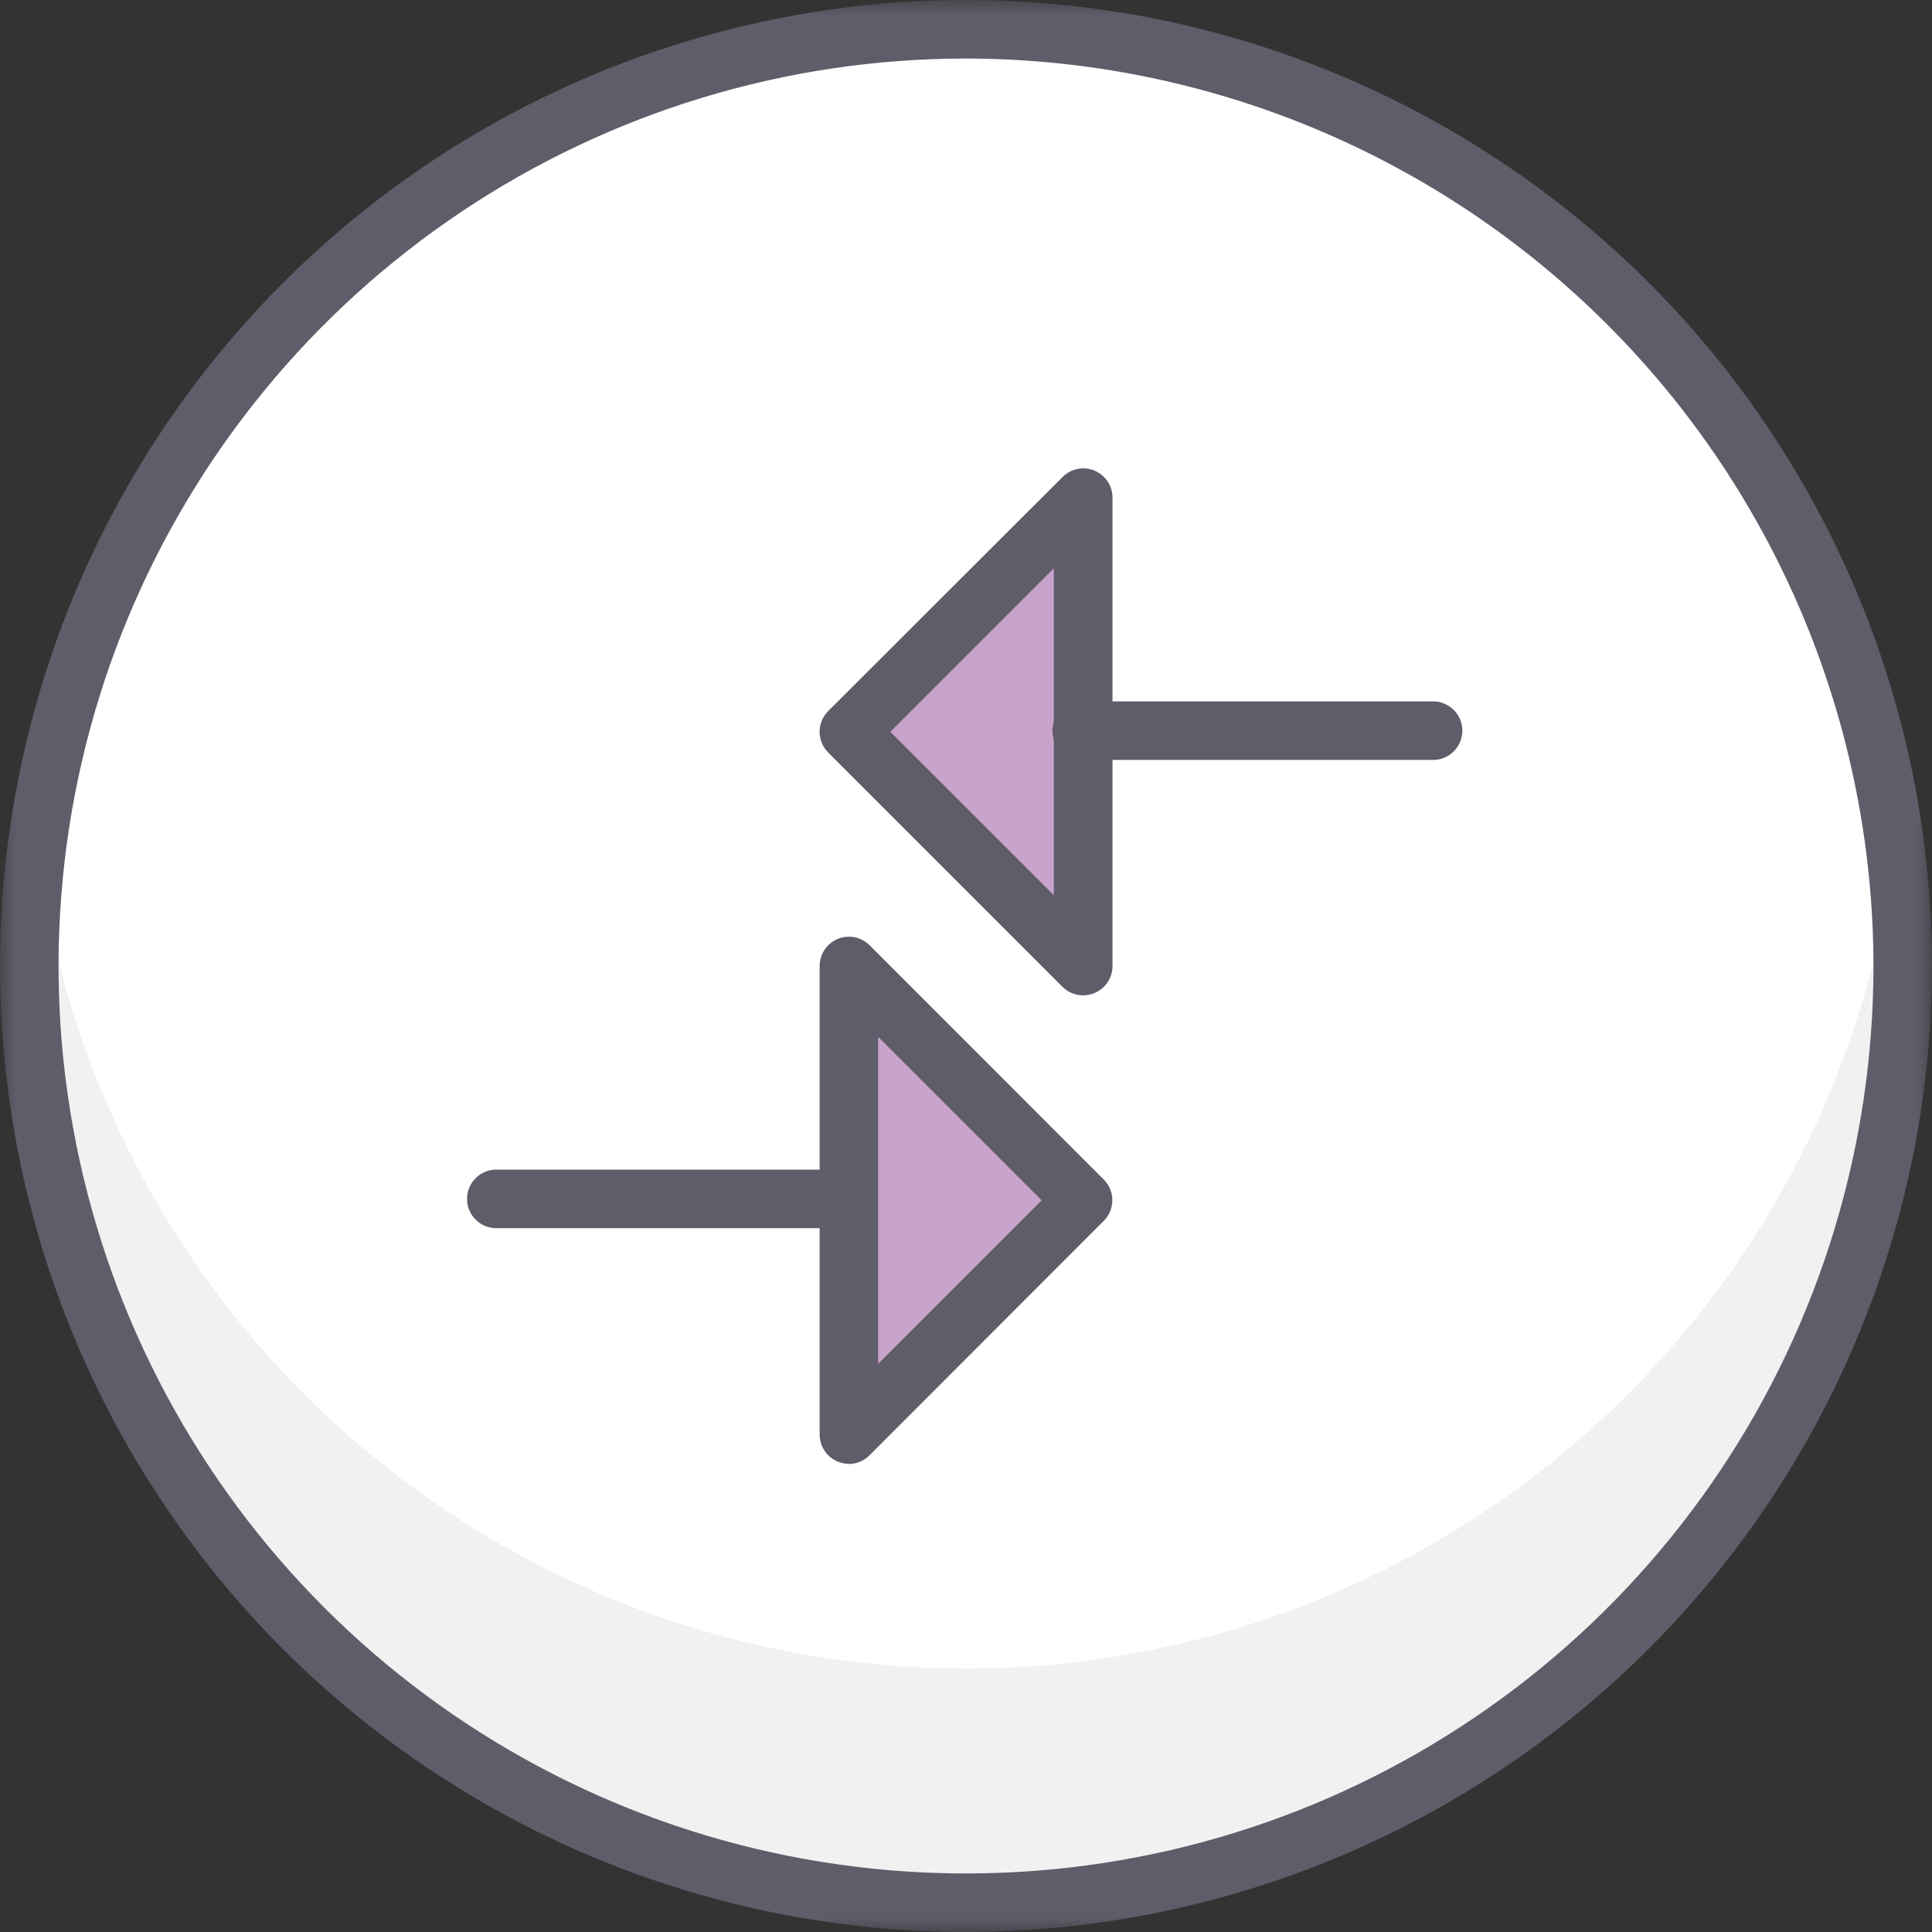 <svg width="64" height="64" viewBox="0 0 64 64" fill="none" xmlns="http://www.w3.org/2000/svg">
<rect x="0" y="0" width="64" height="64" fill="#333333" stroke="none"/>
<g clip-path="url(#clip0_309_637)">
<g clip-path="url(#clip1_309_637)">
<mask id="mask0_309_637" style="mask-type:luminance" maskUnits="userSpaceOnUse" x="0" y="0" width="64" height="64">
<path d="M64 0H0V64H64V0Z" fill="white"/>
</mask>
<g mask="url(#mask0_309_637)">
<path d="M63.03 32C63.038 33.075 62.986 34.15 62.877 35.219C62.078 42.852 58.481 49.918 52.779 55.054C47.077 60.191 39.675 63.033 32.001 63.033C24.327 63.033 16.925 60.191 11.223 55.054C5.521 49.918 1.924 42.852 1.125 35.219C1.014 34.15 0.962 33.075 0.969 32C1.037 23.815 4.337 15.988 10.149 10.224C15.96 4.46 23.814 1.226 32 1.226C40.185 1.226 48.039 4.46 53.851 10.224C59.663 15.988 62.962 23.815 63.03 32Z" fill="white"/>
</g>
<path d="M35.878 16.486V32.002L28.121 24.243L35.878 16.486Z" fill="#C9A3CC"/>
<path d="M28.121 32V47.516L35.878 39.757L28.121 32Z" fill="#C9A3CC"/>
<mask id="mask1_309_637" style="mask-type:luminance" maskUnits="userSpaceOnUse" x="0" y="0" width="64" height="64">
<path d="M64 0H0V64H64V0Z" fill="white"/>
</mask>
<g mask="url(#mask1_309_637)">
<path d="M32 55.273C24.445 55.27 17.152 52.51 11.488 47.511C5.824 42.512 2.179 35.617 1.237 28.122C1.069 29.408 0.979 30.703 0.971 32C0.971 40.23 4.24 48.122 10.059 53.941C15.878 59.76 23.77 63.029 32 63.029C40.23 63.029 48.122 59.76 53.941 53.941C59.76 48.122 63.029 40.23 63.029 32C63.021 30.703 62.931 29.408 62.763 28.122C61.821 35.617 58.176 42.512 52.512 47.511C46.848 52.51 39.555 55.27 32 55.273Z" fill="#F1F1F1"/>
<path d="M32 1.939C26.055 1.939 20.243 3.702 15.299 7.005C10.356 10.309 6.503 15.003 4.227 20.496C1.952 25.989 1.357 32.033 2.517 37.865C3.677 43.696 6.54 49.052 10.744 53.256C14.948 57.46 20.304 60.323 26.135 61.483C31.967 62.643 38.011 62.048 43.504 59.773C48.997 57.497 53.691 53.644 56.995 48.701C60.298 43.757 62.061 37.946 62.061 32C62.052 24.03 58.882 16.389 53.246 10.754C47.611 5.118 39.97 1.948 32 1.939ZM32 64C25.671 64 19.484 62.123 14.222 58.607C8.959 55.091 4.858 50.093 2.436 44.246C0.014 38.399 -0.62 31.965 0.615 25.757C1.85 19.55 4.897 13.848 9.373 9.373C13.848 4.897 19.55 1.85 25.757 0.615C31.965 -0.62 38.399 0.014 44.246 2.436C50.093 4.858 55.091 8.959 58.607 14.222C62.123 19.484 64 25.671 64 32C63.99 40.484 60.616 48.618 54.617 54.617C48.618 60.616 40.484 63.99 32 64Z" fill="#5F5D6A"/>
<path d="M29.493 24.243L34.909 29.653V18.827L29.493 24.243ZM35.878 32.971C35.621 32.971 35.375 32.869 35.193 32.687L27.434 24.928C27.253 24.746 27.15 24.499 27.15 24.242C27.15 23.985 27.253 23.738 27.434 23.556L35.2 15.8C35.335 15.664 35.508 15.572 35.696 15.534C35.884 15.497 36.079 15.516 36.256 15.59C36.433 15.664 36.584 15.788 36.691 15.948C36.797 16.107 36.853 16.295 36.853 16.486V32C36.853 32.192 36.797 32.379 36.691 32.539C36.584 32.699 36.433 32.823 36.255 32.896C36.138 32.946 36.012 32.971 35.884 32.971" fill="#5F5D6A"/>
<path d="M29.089 34.347V45.18L34.506 39.763L29.089 34.347ZM28.121 48.491C27.993 48.491 27.867 48.466 27.75 48.416C27.573 48.343 27.421 48.219 27.315 48.059C27.208 47.9 27.152 47.712 27.152 47.52V32C27.152 31.808 27.209 31.62 27.315 31.461C27.422 31.301 27.573 31.177 27.751 31.103C27.928 31.03 28.123 31.011 28.311 31.049C28.5 31.086 28.672 31.179 28.808 31.315L36.562 39.072C36.653 39.162 36.724 39.269 36.773 39.387C36.822 39.504 36.847 39.63 36.847 39.758C36.847 39.885 36.822 40.012 36.773 40.129C36.724 40.247 36.653 40.354 36.562 40.444L28.799 48.213C28.617 48.395 28.37 48.497 28.112 48.497" fill="#5F5D6A"/>
<path d="M47.517 25.173H35.881C35.75 25.18 35.619 25.159 35.496 25.113C35.373 25.067 35.261 24.997 35.166 24.906C35.071 24.815 34.995 24.706 34.944 24.586C34.892 24.465 34.865 24.335 34.865 24.204C34.865 24.073 34.892 23.943 34.944 23.822C34.995 23.701 35.071 23.592 35.166 23.502C35.261 23.411 35.373 23.34 35.496 23.294C35.619 23.249 35.75 23.228 35.881 23.234H47.517C47.766 23.246 48.001 23.353 48.173 23.534C48.346 23.714 48.442 23.954 48.442 24.204C48.442 24.453 48.346 24.693 48.173 24.874C48.001 25.055 47.766 25.162 47.517 25.173Z" fill="#5F5D6A"/>
<path d="M28.122 40.685H16.487C16.356 40.691 16.225 40.67 16.102 40.625C15.979 40.579 15.866 40.508 15.771 40.418C15.676 40.327 15.601 40.218 15.549 40.097C15.497 39.977 15.471 39.847 15.471 39.715C15.471 39.584 15.497 39.454 15.549 39.333C15.601 39.213 15.676 39.104 15.771 39.013C15.866 38.922 15.979 38.852 16.102 38.806C16.225 38.76 16.356 38.739 16.487 38.746H28.122C28.371 38.757 28.607 38.865 28.779 39.045C28.951 39.226 29.047 39.466 29.047 39.715C29.047 39.965 28.951 40.205 28.779 40.385C28.607 40.566 28.371 40.673 28.122 40.685Z" fill="#5F5D6A"/>
</g>
</g>
</g>
<defs>
<clipPath id="clip0_309_637">
<rect width="64" height="64" fill="white"/>
</clipPath>
<clipPath id="clip1_309_637">
<rect width="64" height="64" fill="white"/>
</clipPath>
</defs>
</svg>
